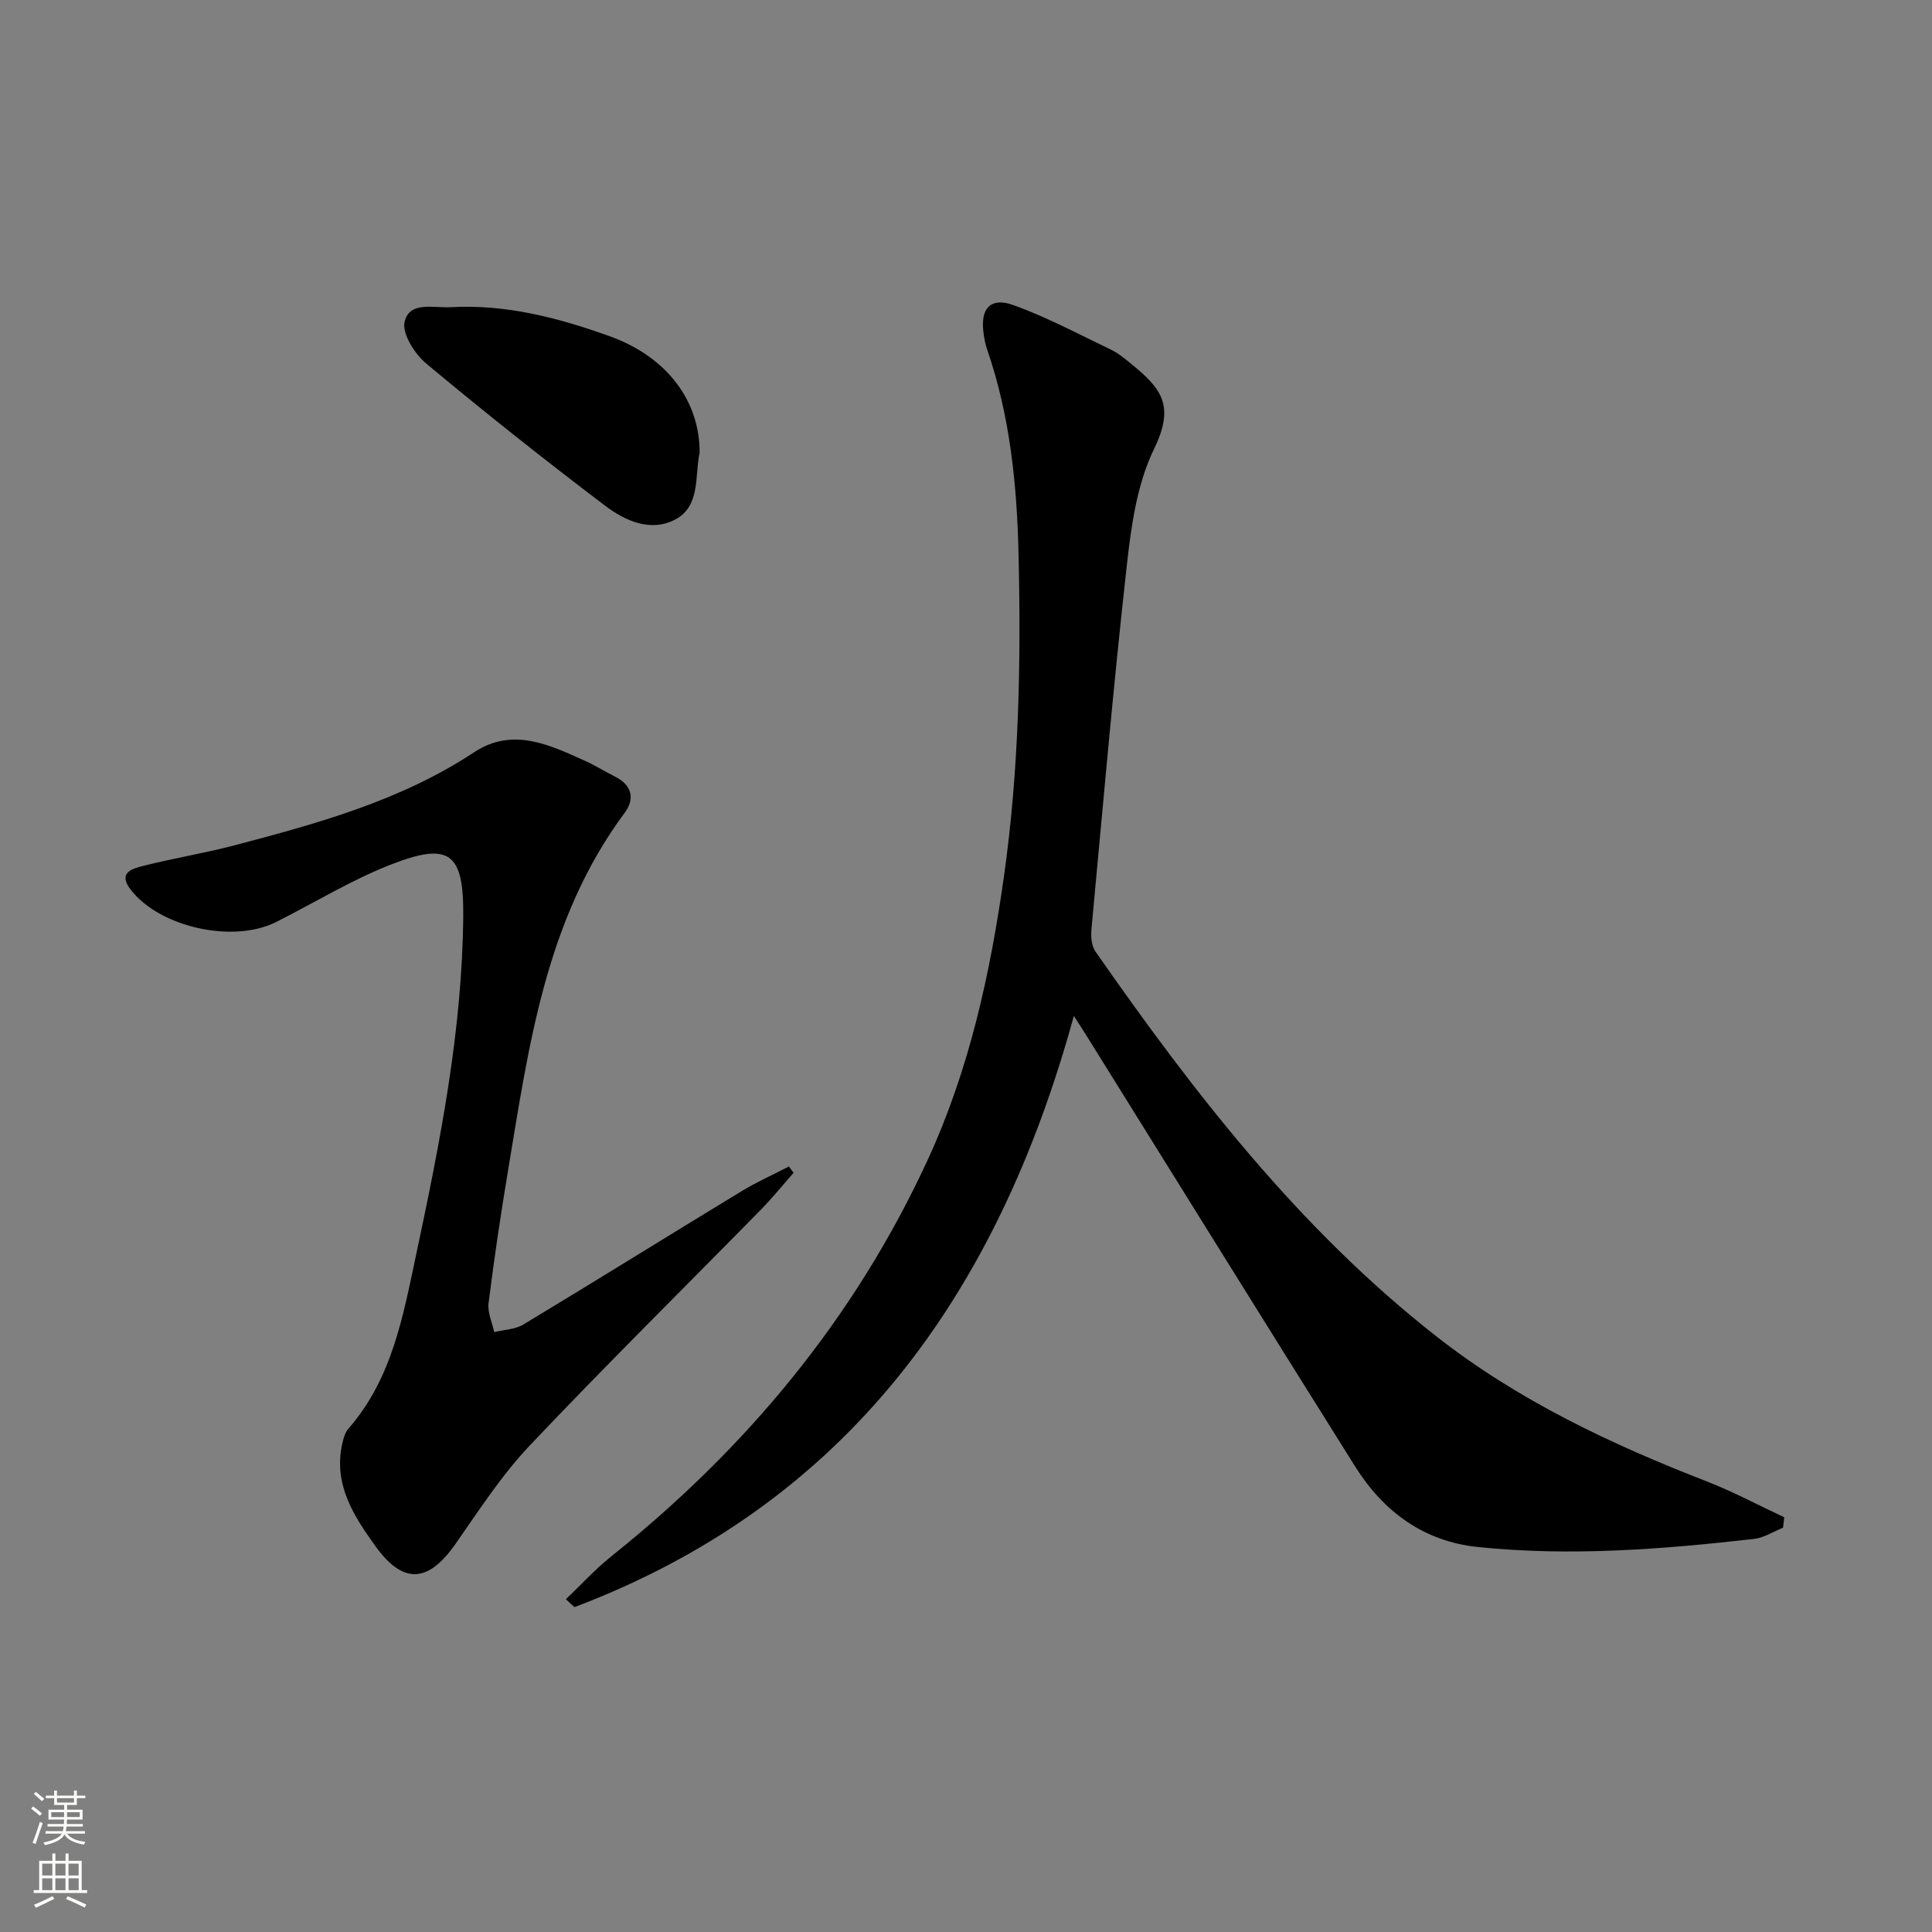 <svg enable-background="new 0 0 400 400" viewBox="0 0 400 400" xmlns="http://www.w3.org/2000/svg"><rect x="0" y="0" width="400" height="400" fill="#808080" stroke="none"/><g fill="#010000"><path d="m222.33 210.34c-15.88 57.87-47.08 101.07-103.39 122.4-.59-.54-1.19-1.08-1.78-1.63 3.12-2.97 6.03-6.19 9.38-8.87 28.02-22.38 50.36-49.25 65.46-81.95 8.66-18.75 13.01-38.62 15.87-58.93 3.11-22 3.52-44.11 3.02-66.26-.32-14.5-1.73-28.86-6.5-42.7-.43-1.24-.67-2.58-.81-3.89-.52-4.69 1.55-7 6.14-5.37 6.98 2.49 13.59 6.05 20.3 9.26 1.48.71 2.79 1.8 4.08 2.85 6.33 5.15 9.24 8.64 4.83 17.71-3.52 7.23-4.72 15.87-5.63 24.04-2.8 25.1-4.99 50.27-7.33 75.43-.14 1.5.02 3.4.83 4.57 20.43 29.32 42.21 57.44 70.61 79.7 16.95 13.28 36.14 22.31 56.06 30.05 5.45 2.12 10.63 4.91 15.94 7.39-.08.72-.17 1.43-.25 2.15-1.99.8-3.93 2.09-5.98 2.32-19.02 2.17-38.1 3.66-57.23 1.68-11.18-1.16-19.52-7.33-25.37-16.65-18.66-29.72-37.15-59.55-55.71-89.34-.5-.82-1.04-1.63-2.54-3.96z"/><path d="m164.3 242.82c-2.25 2.55-4.39 5.2-6.76 7.62-15.98 16.29-32.23 32.32-47.91 48.89-5.79 6.12-10.45 13.35-15.31 20.3-5.69 8.14-10.86 8.48-16.67.38-4.48-6.24-8.64-12.73-6.8-21.06.24-1.11.58-2.35 1.29-3.17 9.1-10.39 11.35-23.5 14.07-36.27 4.91-23.06 9.51-46.22 9.7-69.95.1-13.05-2.86-15.34-15.19-10.48-8.15 3.21-15.72 7.88-23.59 11.83-8.9 4.46-24.08 1.06-30.07-6.71-2.78-3.6.42-4.38 2.72-4.96 6.27-1.58 12.67-2.62 18.91-4.26 17.2-4.53 34.33-9.24 49.45-19.22 8-5.28 15.61-1.56 23.08 1.81 2.11.96 4.09 2.2 6.17 3.25 3.48 1.75 4.06 4.61 1.97 7.42-16.46 22.13-19.89 48.46-24.24 74.49-1.5 9-2.84 18.03-3.97 27.09-.24 1.91.75 3.98 1.17 5.98 2.03-.5 4.34-.55 6.05-1.58 15.09-9.1 30.06-18.42 45.12-27.57 3.16-1.92 6.56-3.44 9.85-5.14.32.44.64.87.96 1.31z"/><path d="m144.85 93.72c-1.05 4.9.23 11.09-5.11 13.87-5.07 2.64-10.38.21-14.47-2.9-12.56-9.51-24.91-19.31-37.01-29.41-2.39-1.99-5.06-6.18-4.49-8.65 1-4.34 6.02-2.83 9.51-3.03 11.5-.65 22.43 2.22 33.08 6.06 11.76 4.27 18.53 13.38 18.49 24.06z"/></g><path d="m6.44 374.46.42-.45c.65.47 1.27.95 1.85 1.44l-.45.49c-.65-.56-1.25-1.06-1.82-1.48m.93 7.33-.63-.26c.55-1.36 1.05-2.8 1.52-4.33.19.1.38.19.59.27-.46 1.29-.95 2.73-1.48 4.32m-.38-10.38.44-.42c.43.34 1.01.82 1.74 1.44l-.49.49c-.53-.51-1.09-1.01-1.69-1.51m2.5.35h1.72v-1.04h.59v1.04h3.52v-1.04h.59v1.04h1.75v.53h-1.75v1.42h-2.03v.97h3.22v2.03h-3.24c0 .35-.01.66-.03.93h3.32v.53h-3.37c-.03.27-.08.58-.15.94h3.96v.53h-3.71c.67.92 1.93 1.48 3.79 1.68-.13.24-.23.44-.29.59-2.13-.38-3.48-1.08-4.04-2.12-.43.97-1.77 1.72-4.03 2.23-.09-.19-.2-.37-.33-.55 2.1-.42 3.37-1.03 3.81-1.83h-3.36v-.53h3.58c.08-.29.13-.61.16-.94h-3.33v-.53h3.39c.02-.27.04-.58.04-.93h-3.23v-2.03h3.25v-.97h-2.07v-1.42h-1.73zm1.12 3.44v1h2.65c.01-.3.02-.44.01-.4v-.25-.35zm1.19-2h3.52v-.91h-3.52zm4.71 2h-2.63v.59c0 .15-.01.28-.01.4h2.64z" fill="#fbfcfa"/><path d="m13.56 383.74h.63v1.52h2.72v6.07h1.13v.6h-11.06v-.6h1.13v-6.07h2.73v-1.52h.63v1.52h2.1v-1.52zm-2.69 8.83.38.56c-1.24.63-2.53 1.25-3.85 1.85-.1-.21-.21-.42-.34-.63 1.36-.55 2.63-1.15 3.81-1.78m-2.13-4.27h2.1v-2.45h-2.1zm0 3.04h2.1v-2.46h-2.1zm2.72-3.04h2.1v-2.45h-2.1zm0 3.04h2.1v-2.46h-2.1zm6.07 3.6c-1.41-.71-2.7-1.3-3.86-1.78l.35-.56c1.45.62 2.75 1.19 3.84 1.72zm-1.25-9.09h-2.1v2.45h2.1zm-2.09 5.49h2.1v-2.46h-2.1z" fill="#fbfcfa"/></svg>